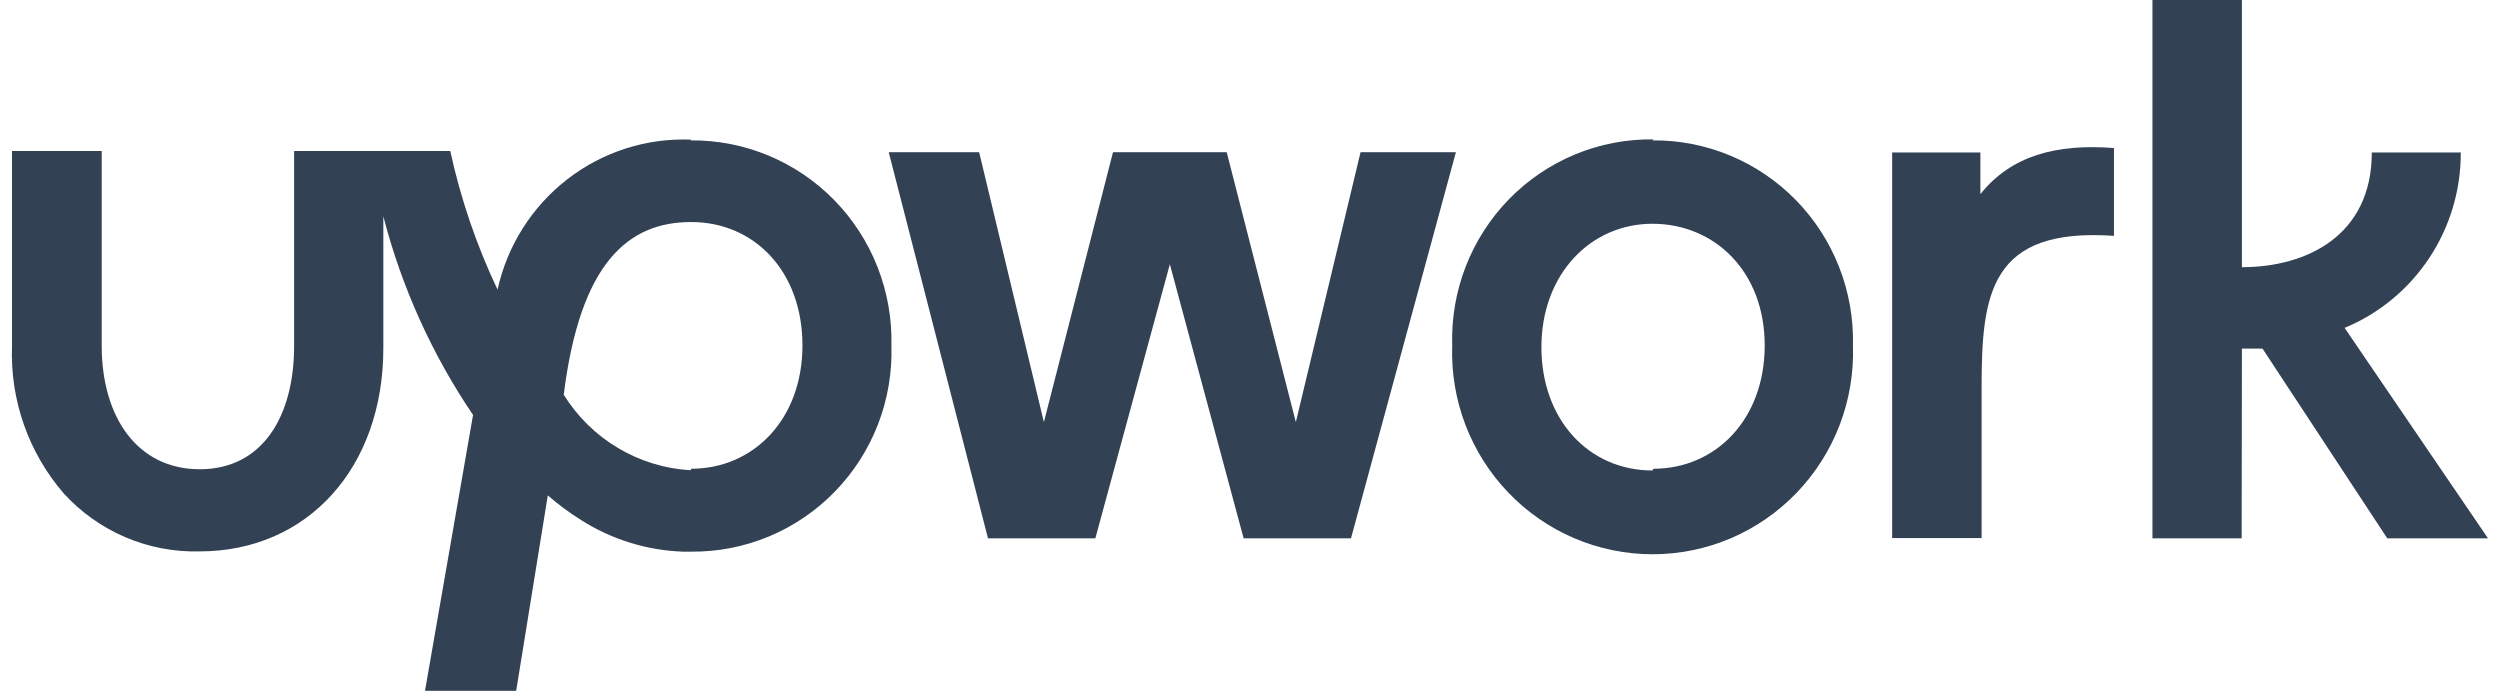 <svg width="152" height="42" viewBox="0 0 152 42" fill="none" xmlns="http://www.w3.org/2000/svg">
<g clip-path="url(#clip0_15_31)">
<path d="M41.994 28.59C40.436 28.503 38.922 28.04 37.579 27.241C36.235 26.443 35.102 25.331 34.275 24C35.273 15.99 38.179 13.5 42.023 13.5C45.868 13.5 48.789 16.5 48.789 21C48.789 25.5 45.809 28.5 42.023 28.5M42.023 8.49C39.31 8.379 36.645 9.232 34.493 10.899C32.341 12.566 30.839 14.942 30.251 17.61C28.975 14.92 28.01 12.091 27.375 9.18H17.882V21.03C17.882 25.335 15.945 28.53 12.145 28.53C8.345 28.53 6.184 25.35 6.184 21.03V9.18H0.73V21.03C0.606 24.314 1.731 27.521 3.875 30C4.921 31.147 6.199 32.055 7.623 32.663C9.047 33.271 10.584 33.565 12.13 33.525C18.702 33.525 23.307 28.44 23.307 21.165V13.155C24.423 17.465 26.268 21.55 28.761 25.23L25.84 42H31.384L33.306 30.12C33.942 30.672 34.62 31.173 35.333 31.62C37.184 32.797 39.313 33.46 41.502 33.54H42.009C43.637 33.557 45.252 33.242 46.756 32.615C48.26 31.987 49.623 31.059 50.762 29.888C51.901 28.716 52.792 27.325 53.383 25.798C53.973 24.27 54.251 22.638 54.198 21C54.236 19.368 53.948 17.745 53.35 16.227C52.753 14.709 51.858 13.328 50.72 12.165C49.581 11.002 48.222 10.082 46.723 9.458C45.224 8.834 43.616 8.52 41.994 8.535" fill="#334155"/>
<path d="M120.408 11.79V9.27H115.043V32.715H120.482V23.535C120.482 17.88 120.989 13.815 128.529 14.34V9C125.013 8.73 122.271 9.465 120.408 11.805" fill="#334155"/>
<path d="M82.721 9.255L78.787 25.665L74.584 9.255H67.67L63.468 25.665L59.533 9.255H54.035L60.07 32.73H66.597L71.127 16.065L75.613 32.73H82.14L88.518 9.255H82.721Z" fill="#334155"/>
<path d="M100.469 28.605C96.609 28.605 93.718 25.53 93.718 21.105C93.718 16.68 96.699 13.605 100.469 13.605C104.239 13.605 107.294 16.5 107.294 21C107.294 25.5 104.314 28.5 100.529 28.5M100.529 8.475C98.898 8.452 97.279 8.762 95.771 9.386C94.263 10.01 92.895 10.935 91.752 12.105C90.609 13.276 89.713 14.668 89.118 16.196C88.524 17.725 88.244 19.359 88.294 21C88.237 22.646 88.51 24.288 89.096 25.826C89.683 27.364 90.571 28.767 91.708 29.952C92.844 31.137 94.207 32.08 95.713 32.724C97.22 33.367 98.84 33.699 100.476 33.699C102.113 33.699 103.733 33.367 105.24 32.724C106.746 32.08 108.108 31.137 109.245 29.952C110.382 28.767 111.27 27.364 111.857 25.826C112.443 24.288 112.716 22.646 112.659 21C112.699 19.369 112.412 17.746 111.816 16.228C111.22 14.71 110.327 13.329 109.19 12.166C108.052 11.003 106.694 10.082 105.196 9.458C103.698 8.834 102.09 8.52 100.469 8.535" fill="#334155"/>
<path d="M136.308 21.195H137.56L145.145 32.73H151.27L142.552 19.935C144.649 19.065 146.441 17.586 147.699 15.686C148.957 13.787 149.624 11.553 149.616 9.27H144.206C144.206 14.325 140.242 16.245 136.308 16.245V0H130.869V32.73H136.293L136.308 21.195Z" fill="#334155"/>
</g>
<defs>
<clipPath id="clip0_15_31">
<rect width="152" height="42" fill="white"/>
</clipPath>
</defs>
</svg>
